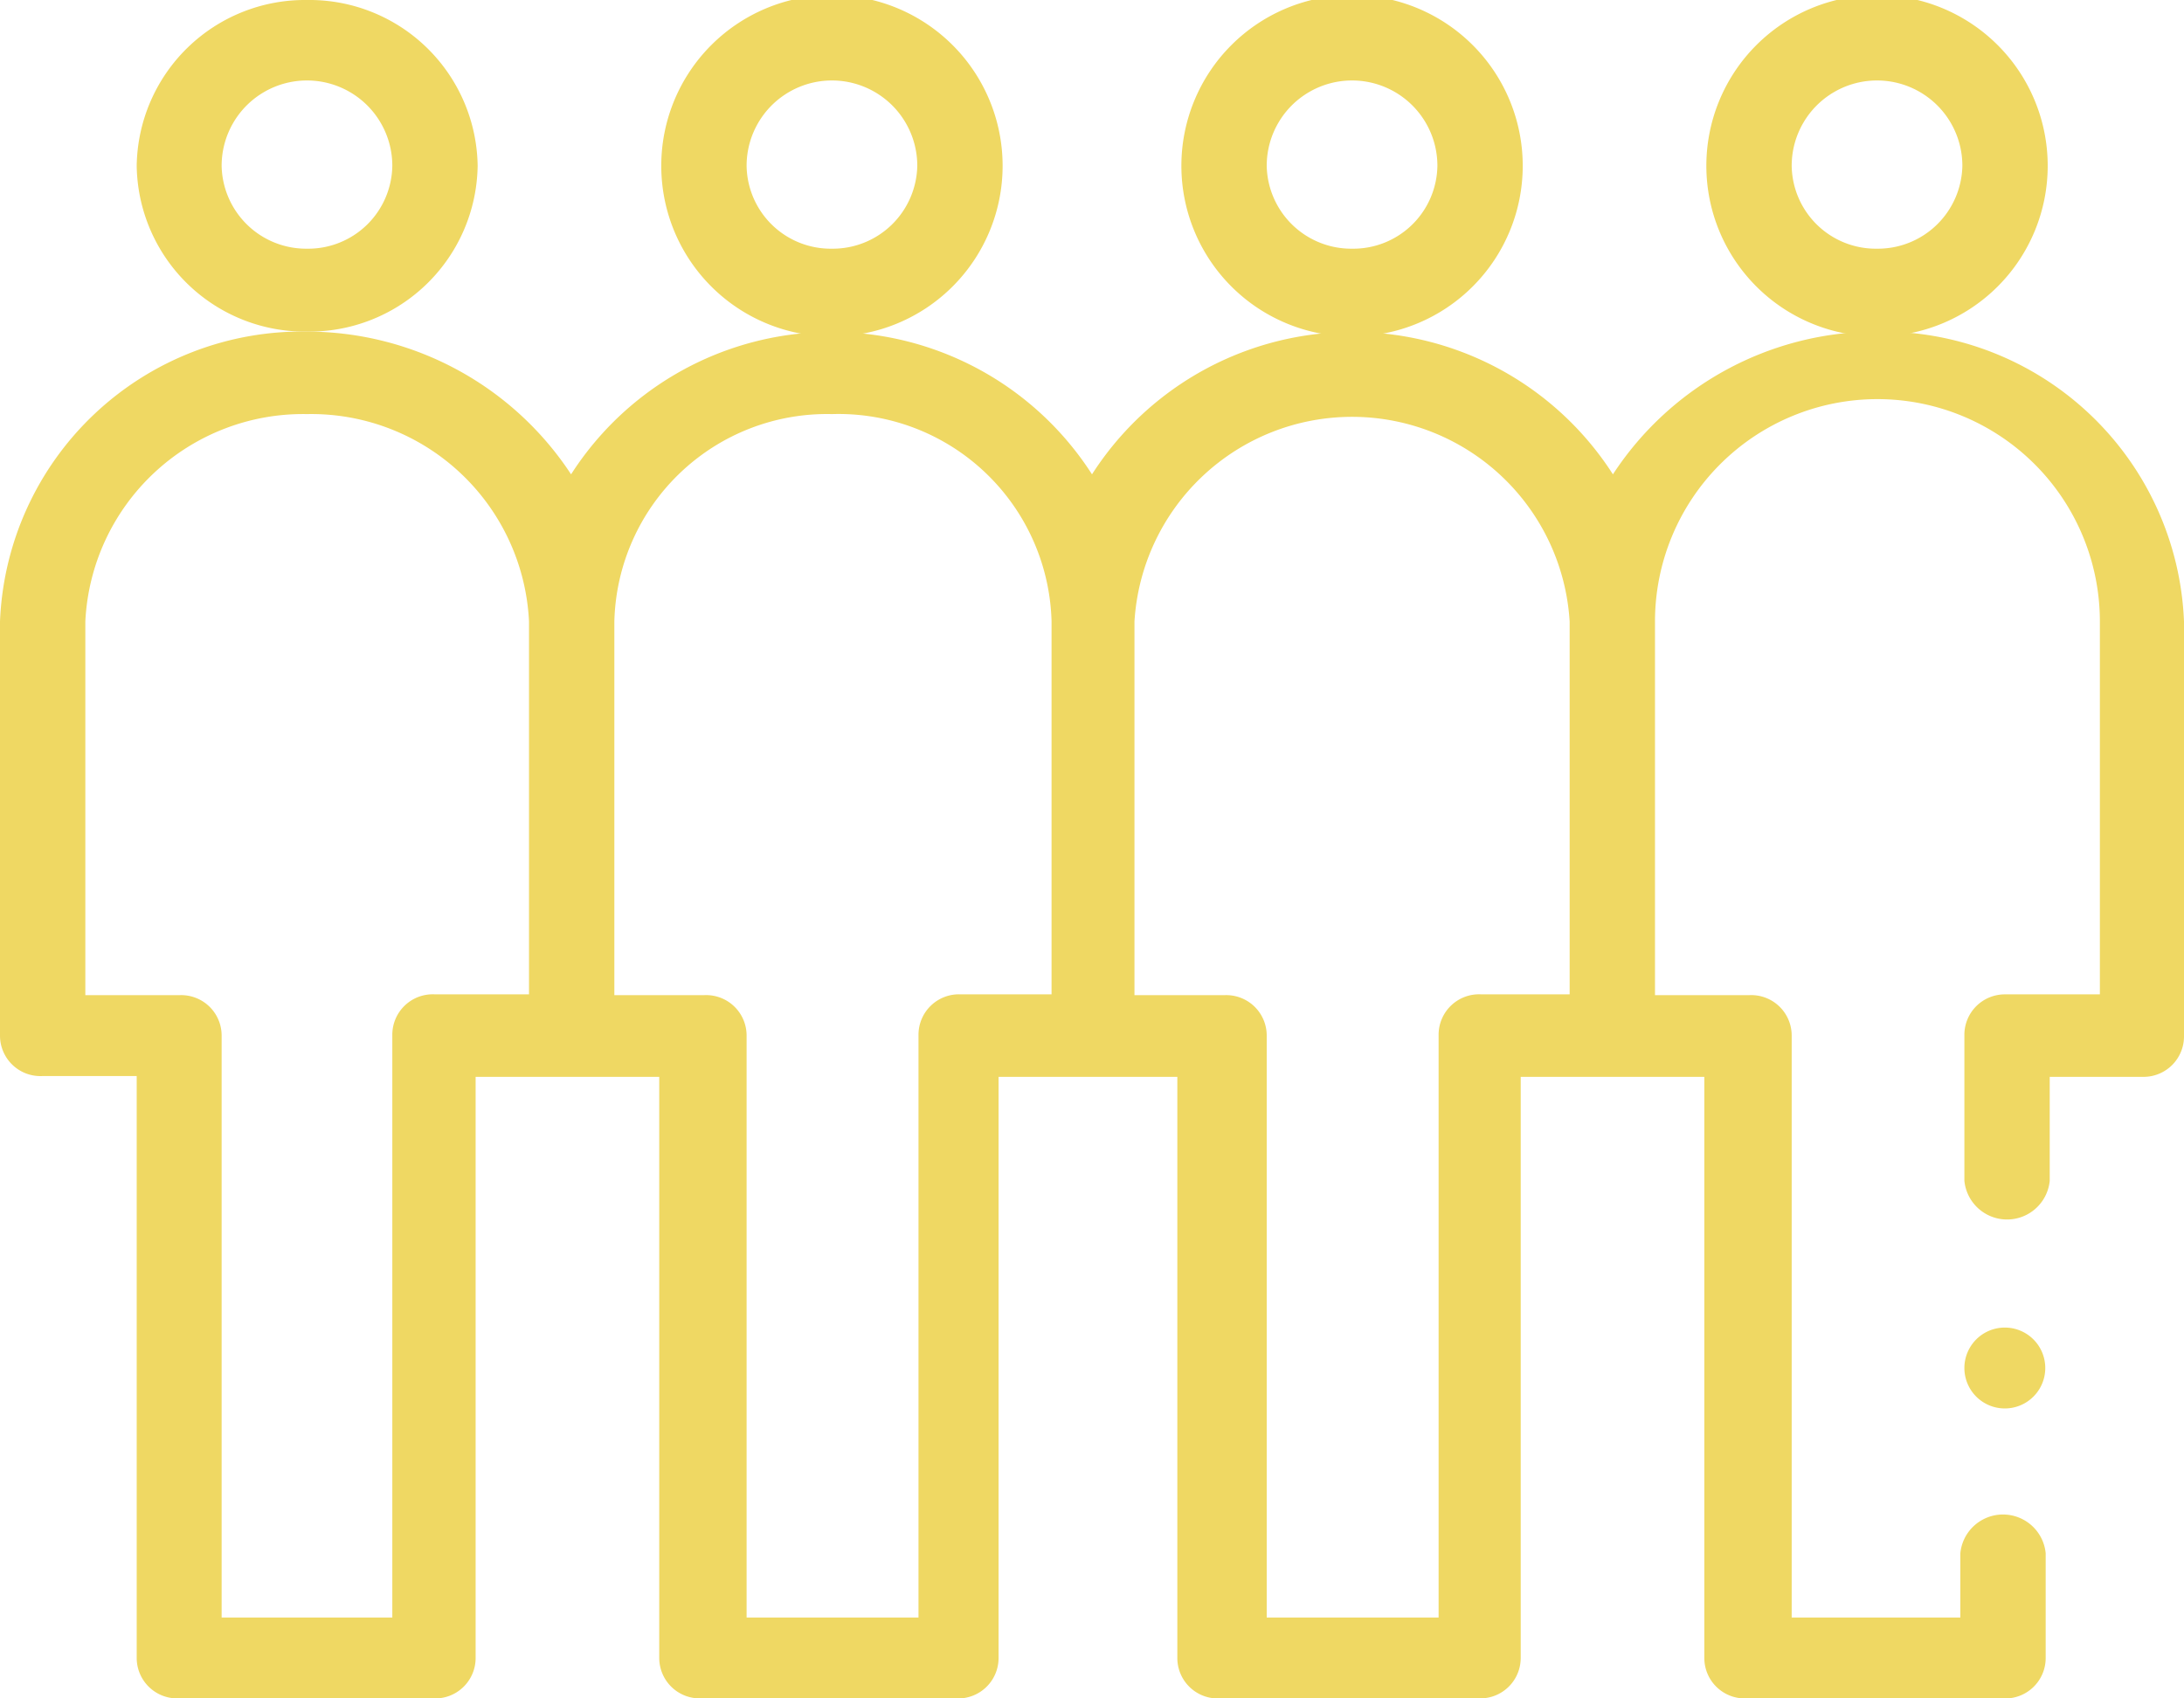 <svg xmlns="http://www.w3.org/2000/svg" viewBox="0 0 54 42"><defs><style>.cls-1{fill:#efd863;}</style></defs><g id="Camada_2" data-name="Camada 2"><g id="Camada_1-2" data-name="Camada 1"><path class="cls-1" d="M24.79,4.1a4.22,4.22,0,0,0-8.44,0,4.22,4.22,0,0,0,8.44,0ZM20.57,6.15A2.08,2.08,0,0,1,18.46,4.1a2.11,2.11,0,0,1,4.22,0A2.09,2.09,0,0,1,20.57,6.15Z"/><path class="cls-1" d="M11.81,4.1A4.16,4.16,0,0,0,7.59,0,4.16,4.16,0,0,0,3.38,4.1,4.16,4.16,0,0,0,7.59,8.2,4.16,4.16,0,0,0,11.81,4.1ZM7.59,6.15A2.09,2.09,0,0,1,5.48,4.1a2.11,2.11,0,0,1,4.22,0A2.08,2.08,0,0,1,7.59,6.15Z"/><path class="cls-1" d="M37.65,4.1a4.22,4.22,0,0,0-8.44,0,4.22,4.22,0,0,0,8.44,0ZM33.43,6.15A2.09,2.09,0,0,1,31.32,4.1a2.11,2.11,0,0,1,4.22,0A2.08,2.08,0,0,1,33.43,6.15Z"/><path class="cls-1" d="M50.63,4.1a4.22,4.22,0,0,0-8.44,0,4.22,4.22,0,0,0,8.44,0ZM46.41,6.15A2.08,2.08,0,0,1,44.3,4.1a2.11,2.11,0,0,1,4.22,0A2.09,2.09,0,0,1,46.41,6.15Z"/><path class="cls-1" d="M49.57,34.83a1,1,0,1,0,0-2,1,1,0,1,0,0,2Z"/><path class="cls-1" d="M46.41,8.2a7.79,7.79,0,0,0-6.53,3.53,7.65,7.65,0,0,0-12.88,0,7.65,7.65,0,0,0-12.88,0A7.82,7.82,0,0,0,7.59,8.2,7.47,7.47,0,0,0,0,15.37V25.61a1,1,0,0,0,1.05,1H3.38V41a1,1,0,0,0,1,1h6.33a1,1,0,0,0,1.05-1V26.63h4.54V41a1,1,0,0,0,1,1h6.33a1,1,0,0,0,1.06-1V26.63h4.42V41a1,1,0,0,0,1.06,1H36.6a1,1,0,0,0,1-1V26.63h4.54V41a1,1,0,0,0,1.05,1h6.33a1,1,0,0,0,1.06-1V38.41a1.06,1.06,0,0,0-2.11,0V40H44.3V25.61a1,1,0,0,0-1.06-1H40.92V15.37a5.5,5.5,0,0,1,11,0v9.22H49.57a1,1,0,0,0-1,1V29.2a1.06,1.06,0,0,0,2.11,0V26.63H53a1,1,0,0,0,1-1V15.37A7.47,7.47,0,0,0,46.41,8.2ZM10.76,24.59a1,1,0,0,0-1.06,1V40H5.48V25.61a1,1,0,0,0-1.05-1H2.11V15.37a5.39,5.39,0,0,1,5.48-5.13,5.39,5.39,0,0,1,5.49,5.13v9.22Zm13,0a1,1,0,0,0-1.05,1V40H18.46V25.61a1,1,0,0,0-1.06-1H15.19V15.37a5.26,5.26,0,0,1,5.38-5.13A5.27,5.27,0,0,1,26,15.37v9.22Zm12.87,0a1,1,0,0,0-1.06,1V40H31.32V25.61a1,1,0,0,0-1.05-1H28.05V15.37a5.39,5.39,0,0,1,10.76,0v9.22Z"/></g></g></svg>
